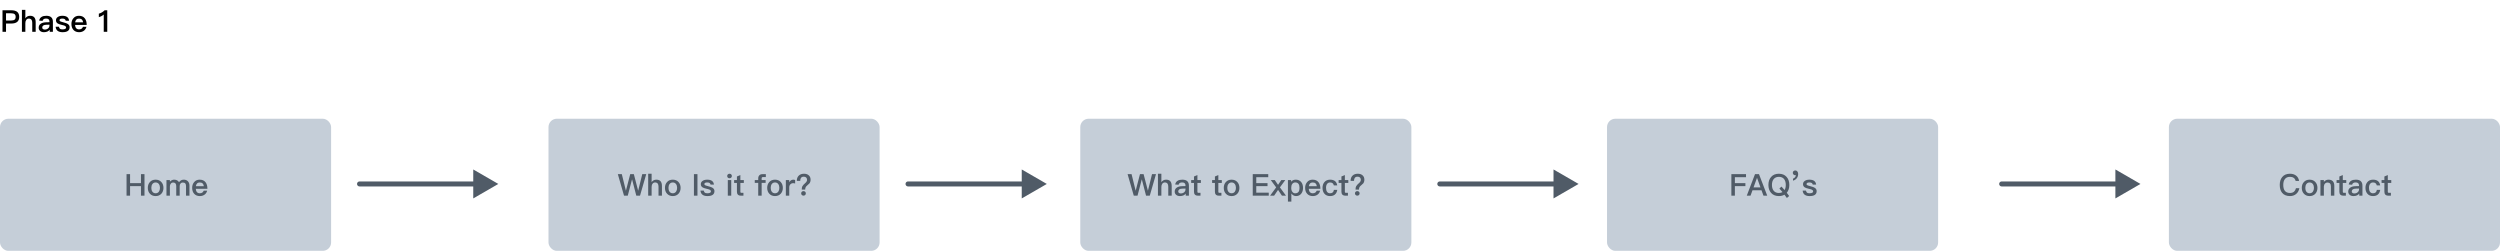 <svg width="1495" height="150" viewBox="0 0 1495 150" fill="none" xmlns="http://www.w3.org/2000/svg">
<rect x="646" y="71" width="198" height="79" rx="5" fill="#C5CED8"/>
<path d="M674.302 104.148H676.678L679.09 113.922H679.162L681.7 104.148H683.878L686.416 113.922H686.488L688.9 104.148H691.276L687.568 117H685.336L682.834 107.334H682.762L680.242 117H677.992L674.302 104.148ZM692.448 103.896H694.5V108.936C694.842 108.414 695.274 108.036 695.778 107.784C696.228 107.55 696.75 107.442 697.344 107.442C698.478 107.442 699.324 107.766 699.882 108.432C700.404 109.062 700.674 109.998 700.674 111.24V117H698.622V111.6C698.622 110.808 698.46 110.196 698.154 109.782C697.794 109.332 697.272 109.116 696.57 109.116C695.922 109.116 695.418 109.368 695.058 109.872C694.68 110.376 694.5 111.006 694.5 111.798V117H692.448V103.896ZM707.067 107.442C708.435 107.442 709.461 107.784 710.109 108.468C710.685 109.062 710.973 109.926 710.973 111.06V117H709.065V115.776C708.705 116.244 708.255 116.586 707.733 116.838C707.139 117.108 706.437 117.252 705.627 117.252C704.655 117.252 703.899 117 703.341 116.514C702.765 116.01 702.477 115.38 702.477 114.606C702.477 113.562 702.873 112.752 703.701 112.194C704.457 111.654 705.519 111.366 706.887 111.33L708.921 111.276V110.916C708.921 109.692 708.255 109.098 706.923 109.098C706.347 109.098 705.897 109.188 705.555 109.404C705.159 109.638 704.889 109.998 704.781 110.484L702.747 110.322C702.945 109.296 703.449 108.54 704.259 108.072C704.943 107.64 705.879 107.442 707.067 107.442ZM708.921 112.752L707.031 112.806C705.393 112.842 704.583 113.418 704.583 114.534C704.583 114.858 704.709 115.128 704.997 115.344C705.285 115.56 705.645 115.686 706.095 115.686C706.887 115.686 707.553 115.452 708.093 115.002C708.633 114.534 708.921 113.94 708.921 113.22V112.752ZM716.054 104.688V107.694H718.124V109.386H716.054V114.642C716.054 114.858 716.09 115.02 716.198 115.146C716.306 115.254 716.45 115.308 716.666 115.308H717.89V117H716.324C715.514 117 714.92 116.784 714.542 116.352C714.182 115.956 714.002 115.398 714.002 114.642V109.386H712.328V107.694H714.002V105.534L716.054 104.688ZM728.569 104.688V107.694H730.639V109.386H728.569V114.642C728.569 114.858 728.605 115.02 728.713 115.146C728.821 115.254 728.965 115.308 729.181 115.308H730.405V117H728.839C728.029 117 727.435 116.784 727.057 116.352C726.697 115.956 726.517 115.398 726.517 114.642V109.386H724.843V107.694H726.517V105.534L728.569 104.688ZM736.495 107.442C737.899 107.442 739.033 107.892 739.897 108.828C740.743 109.746 741.175 110.916 741.175 112.356C741.175 113.778 740.743 114.948 739.915 115.848C739.051 116.784 737.899 117.252 736.495 117.252C735.073 117.252 733.939 116.784 733.075 115.848C732.229 114.948 731.815 113.778 731.815 112.356C731.815 110.916 732.229 109.746 733.093 108.828C733.939 107.892 735.073 107.442 736.495 107.442ZM736.495 109.116C735.631 109.116 734.983 109.44 734.515 110.124C734.119 110.7 733.921 111.456 733.921 112.356C733.921 113.256 734.119 113.994 734.515 114.57C734.983 115.236 735.631 115.578 736.495 115.578C737.341 115.578 738.007 115.236 738.475 114.57C738.871 113.976 739.087 113.238 739.087 112.356C739.087 111.456 738.871 110.7 738.475 110.124C738.007 109.44 737.341 109.116 736.495 109.116ZM749.142 104.148H758.412V105.948H751.248V109.512H757.98V111.312H751.248V115.2H758.718V117H749.142V104.148ZM759.935 107.694H762.329L764.273 110.538L766.199 107.694H768.593L765.389 112.05L769.007 117H766.595L764.273 113.562L761.933 117H759.521L763.139 112.05L759.935 107.694ZM774.895 107.442C776.263 107.442 777.343 107.928 778.135 108.9C778.855 109.8 779.215 110.952 779.215 112.392C779.215 113.76 778.855 114.894 778.153 115.794C777.397 116.766 776.335 117.252 775.003 117.252C773.923 117.252 772.987 116.73 772.231 115.722V120.564H770.179V107.694H772.087V108.684C772.735 107.856 773.671 107.442 774.895 107.442ZM774.589 109.098C773.779 109.098 773.167 109.404 772.735 110.052C772.339 110.61 772.159 111.348 772.159 112.284V112.428C772.159 113.4 772.393 114.192 772.879 114.786C773.311 115.326 773.851 115.596 774.517 115.596C775.417 115.596 776.101 115.29 776.533 114.714C776.911 114.174 777.109 113.4 777.109 112.392C777.109 111.384 776.929 110.61 776.587 110.07C776.155 109.422 775.489 109.098 774.589 109.098ZM784.967 107.442C786.497 107.442 787.667 107.946 788.477 108.99C789.215 109.926 789.593 111.24 789.593 112.914H782.627C782.699 113.778 782.933 114.444 783.329 114.894C783.725 115.344 784.301 115.578 785.039 115.578C785.669 115.578 786.173 115.434 786.569 115.146C786.875 114.912 787.145 114.534 787.397 114.012H789.449C789.233 114.876 788.801 115.614 788.153 116.19C787.325 116.892 786.299 117.252 785.057 117.252C783.671 117.252 782.573 116.82 781.763 115.974C780.899 115.092 780.467 113.886 780.467 112.338C780.467 110.952 780.863 109.8 781.691 108.864C782.483 107.91 783.581 107.442 784.967 107.442ZM785.021 109.116C784.337 109.116 783.815 109.296 783.419 109.692C783.041 110.07 782.789 110.628 782.663 111.366H787.451C787.271 109.854 786.461 109.116 785.021 109.116ZM795.396 107.442C796.602 107.442 797.556 107.712 798.276 108.252C799.014 108.828 799.482 109.692 799.662 110.862H797.628C797.502 110.268 797.25 109.836 796.89 109.548C796.512 109.26 796.008 109.116 795.396 109.116C794.64 109.116 794.046 109.386 793.614 109.962C793.182 110.52 792.966 111.312 792.966 112.32C792.966 113.346 793.164 114.156 793.596 114.732C793.992 115.29 794.586 115.578 795.378 115.578C796.746 115.578 797.502 114.894 797.664 113.544H799.698C799.482 114.804 798.996 115.74 798.258 116.352C797.538 116.946 796.566 117.252 795.36 117.252C793.92 117.252 792.804 116.784 792.012 115.848C791.238 114.948 790.86 113.778 790.86 112.338C790.86 110.934 791.238 109.782 791.994 108.9C792.804 107.928 793.938 107.442 795.396 107.442ZM804.225 104.688V107.694H806.295V109.386H804.225V114.642C804.225 114.858 804.261 115.02 804.369 115.146C804.477 115.254 804.621 115.308 804.837 115.308H806.061V117H804.495C803.685 117 803.091 116.784 802.713 116.352C802.353 115.956 802.173 115.398 802.173 114.642V109.386H800.499V107.694H802.173V105.534L804.225 104.688ZM811.971 103.896C813.141 103.896 814.095 104.202 814.815 104.85C815.535 105.48 815.895 106.344 815.895 107.442C815.895 108.342 815.661 109.08 815.229 109.656C815.067 109.836 814.545 110.322 813.681 111.078C813.357 111.33 813.123 111.636 812.961 111.96C812.781 112.32 812.691 112.716 812.691 113.148V113.4H810.621V113.148C810.621 112.464 810.729 111.87 810.981 111.384C811.215 110.898 811.917 110.142 813.087 109.098L813.303 108.846C813.627 108.45 813.789 108.018 813.789 107.568C813.789 106.974 813.609 106.506 813.285 106.164C812.943 105.822 812.457 105.66 811.845 105.66C811.071 105.66 810.513 105.894 810.153 106.38C809.847 106.794 809.703 107.388 809.703 108.162H807.651C807.651 106.83 808.029 105.786 808.821 105.03C809.595 104.274 810.639 103.896 811.971 103.896ZM811.647 114.282C812.043 114.282 812.385 114.408 812.655 114.66C812.907 114.912 813.051 115.236 813.051 115.632C813.051 116.028 812.907 116.37 812.655 116.622C812.367 116.874 812.043 117 811.647 117C811.251 117 810.927 116.856 810.675 116.604C810.387 116.352 810.261 116.028 810.261 115.632C810.261 115.236 810.387 114.912 810.675 114.66C810.927 114.408 811.251 114.282 811.647 114.282Z" fill="#505B67"/>
<rect x="328" y="71" width="198" height="79" rx="5" fill="#C5CED8"/>
<path d="M369.468 104.148H371.844L374.256 113.922H374.328L376.866 104.148H379.044L381.582 113.922H381.654L384.066 104.148H386.442L382.734 117H380.502L378 107.334H377.928L375.408 117H373.158L369.468 104.148ZM387.614 103.896H389.666V108.936C390.008 108.414 390.44 108.036 390.944 107.784C391.394 107.55 391.916 107.442 392.51 107.442C393.644 107.442 394.49 107.766 395.048 108.432C395.57 109.062 395.84 109.998 395.84 111.24V117H393.788V111.6C393.788 110.808 393.626 110.196 393.32 109.782C392.96 109.332 392.438 109.116 391.736 109.116C391.088 109.116 390.584 109.368 390.224 109.872C389.846 110.376 389.666 111.006 389.666 111.798V117H387.614V103.896ZM402.323 107.442C403.727 107.442 404.861 107.892 405.725 108.828C406.571 109.746 407.003 110.916 407.003 112.356C407.003 113.778 406.571 114.948 405.743 115.848C404.879 116.784 403.727 117.252 402.323 117.252C400.901 117.252 399.767 116.784 398.903 115.848C398.057 114.948 397.643 113.778 397.643 112.356C397.643 110.916 398.057 109.746 398.921 108.828C399.767 107.892 400.901 107.442 402.323 107.442ZM402.323 109.116C401.459 109.116 400.811 109.44 400.343 110.124C399.947 110.7 399.749 111.456 399.749 112.356C399.749 113.256 399.947 113.994 400.343 114.57C400.811 115.236 401.459 115.578 402.323 115.578C403.169 115.578 403.835 115.236 404.303 114.57C404.699 113.976 404.915 113.238 404.915 112.356C404.915 111.456 404.699 110.7 404.303 110.124C403.835 109.44 403.169 109.116 402.323 109.116ZM414.97 104.148H417.076V117H414.97V104.148ZM422.923 107.442C425.371 107.442 426.721 108.414 426.937 110.394H424.939C424.795 109.926 424.579 109.584 424.291 109.404C423.985 109.206 423.517 109.116 422.887 109.116C422.347 109.116 421.933 109.188 421.663 109.35C421.339 109.512 421.195 109.764 421.195 110.124C421.195 110.412 421.429 110.682 421.933 110.898C422.239 111.024 422.851 111.204 423.787 111.438C424.831 111.69 425.623 111.978 426.127 112.32C426.865 112.788 427.243 113.454 427.243 114.282C427.243 116.262 425.839 117.252 423.049 117.252C420.457 117.252 419.071 116.154 418.873 113.976H420.871C420.979 114.57 421.195 114.984 421.501 115.236C421.807 115.452 422.293 115.578 422.977 115.578C424.417 115.578 425.137 115.182 425.137 114.426C425.137 113.994 424.867 113.652 424.327 113.4C424.039 113.256 423.427 113.094 422.491 112.878C421.393 112.626 420.619 112.356 420.169 112.068C419.449 111.618 419.089 110.988 419.089 110.178C419.089 109.314 419.431 108.648 420.151 108.18C420.853 107.676 421.771 107.442 422.923 107.442ZM436.25 103.896C436.646 103.896 436.988 104.022 437.258 104.274C437.51 104.526 437.654 104.85 437.654 105.246C437.654 105.642 437.51 105.984 437.24 106.236C436.97 106.488 436.646 106.614 436.25 106.614C435.854 106.614 435.53 106.488 435.26 106.236C434.99 105.966 434.864 105.642 434.864 105.246C434.864 104.85 434.99 104.526 435.26 104.274C435.53 104.022 435.854 103.896 436.25 103.896ZM435.224 107.694H437.276V117H435.224V107.694ZM442.737 104.688V107.694H444.807V109.386H442.737V114.642C442.737 114.858 442.773 115.02 442.881 115.146C442.989 115.254 443.133 115.308 443.349 115.308H444.573V117H443.007C442.197 117 441.603 116.784 441.225 116.352C440.865 115.956 440.685 115.398 440.685 114.642V109.386H439.011V107.694H440.685V105.534L442.737 104.688ZM455.991 104.148H457.971V105.876H456.279C456.009 105.876 455.811 105.948 455.667 106.092C455.523 106.236 455.469 106.452 455.469 106.758V107.694H457.845V109.368H455.469V117H453.417V109.368H451.347V107.694H453.417V106.704C453.417 105.912 453.633 105.282 454.083 104.832C454.515 104.364 455.163 104.148 455.991 104.148ZM463.46 107.442C464.864 107.442 465.998 107.892 466.862 108.828C467.708 109.746 468.14 110.916 468.14 112.356C468.14 113.778 467.708 114.948 466.88 115.848C466.016 116.784 464.864 117.252 463.46 117.252C462.038 117.252 460.904 116.784 460.04 115.848C459.194 114.948 458.78 113.778 458.78 112.356C458.78 110.916 459.194 109.746 460.058 108.828C460.904 107.892 462.038 107.442 463.46 107.442ZM463.46 109.116C462.596 109.116 461.948 109.44 461.48 110.124C461.084 110.7 460.886 111.456 460.886 112.356C460.886 113.256 461.084 113.994 461.48 114.57C461.948 115.236 462.596 115.578 463.46 115.578C464.306 115.578 464.972 115.236 465.44 114.57C465.836 113.976 466.052 113.238 466.052 112.356C466.052 111.456 465.836 110.7 465.44 110.124C464.972 109.44 464.306 109.116 463.46 109.116ZM474.325 107.442C474.775 107.442 475.171 107.514 475.495 107.676V109.728C475.027 109.584 474.595 109.53 474.163 109.53C473.623 109.53 473.137 109.728 472.705 110.16C472.201 110.646 471.967 111.276 471.967 112.068V117H469.933V107.694H471.967V109.026C472.219 108.558 472.507 108.198 472.849 107.946C473.263 107.604 473.749 107.442 474.325 107.442ZM480.805 103.896C481.975 103.896 482.929 104.202 483.649 104.85C484.369 105.48 484.729 106.344 484.729 107.442C484.729 108.342 484.495 109.08 484.063 109.656C483.901 109.836 483.379 110.322 482.515 111.078C482.191 111.33 481.957 111.636 481.795 111.96C481.615 112.32 481.525 112.716 481.525 113.148V113.4H479.455V113.148C479.455 112.464 479.563 111.87 479.815 111.384C480.049 110.898 480.751 110.142 481.921 109.098L482.137 108.846C482.461 108.45 482.623 108.018 482.623 107.568C482.623 106.974 482.443 106.506 482.119 106.164C481.777 105.822 481.291 105.66 480.679 105.66C479.905 105.66 479.347 105.894 478.987 106.38C478.681 106.794 478.537 107.388 478.537 108.162H476.485C476.485 106.83 476.863 105.786 477.655 105.03C478.429 104.274 479.473 103.896 480.805 103.896ZM480.481 114.282C480.877 114.282 481.219 114.408 481.489 114.66C481.741 114.912 481.885 115.236 481.885 115.632C481.885 116.028 481.741 116.37 481.489 116.622C481.201 116.874 480.877 117 480.481 117C480.085 117 479.761 116.856 479.509 116.604C479.221 116.352 479.095 116.028 479.095 115.632C479.095 115.236 479.221 114.912 479.509 114.66C479.761 114.408 480.085 114.282 480.481 114.282Z" fill="#505B67"/>
<rect y="71" width="198" height="79" rx="5" fill="#C5CED8"/>
<path d="M75.676 104.148H77.782V109.512H84.298V104.148H86.404V117H84.298V111.312H77.782V117H75.676V104.148ZM93.07 107.442C94.474 107.442 95.608 107.892 96.472 108.828C97.318 109.746 97.75 110.916 97.75 112.356C97.75 113.778 97.318 114.948 96.49 115.848C95.626 116.784 94.474 117.252 93.07 117.252C91.648 117.252 90.514 116.784 89.65 115.848C88.804 114.948 88.39 113.778 88.39 112.356C88.39 110.916 88.804 109.746 89.668 108.828C90.514 107.892 91.648 107.442 93.07 107.442ZM93.07 109.116C92.206 109.116 91.558 109.44 91.09 110.124C90.694 110.7 90.496 111.456 90.496 112.356C90.496 113.256 90.694 113.994 91.09 114.57C91.558 115.236 92.206 115.578 93.07 115.578C93.916 115.578 94.582 115.236 95.05 114.57C95.446 113.976 95.662 113.238 95.662 112.356C95.662 111.456 95.446 110.7 95.05 110.124C94.582 109.44 93.916 109.116 93.07 109.116ZM104.115 107.442C105.483 107.442 106.455 107.946 107.049 108.954C107.481 108.378 107.931 107.982 108.399 107.766C108.813 107.55 109.335 107.442 109.965 107.442C110.919 107.442 111.711 107.748 112.359 108.396C112.971 109.044 113.295 109.872 113.295 110.898V117H111.243V111.258C111.243 110.52 111.081 109.98 110.775 109.656C110.451 109.314 109.947 109.152 109.227 109.152C108.723 109.152 108.309 109.332 107.967 109.728C107.607 110.106 107.445 110.628 107.445 111.312V117H105.393V111.276C105.393 109.854 104.781 109.152 103.557 109.152C102.963 109.152 102.495 109.368 102.135 109.836C101.775 110.268 101.595 110.808 101.595 111.42V117H99.543V107.694H101.595V108.648C102.369 107.838 103.215 107.442 104.115 107.442ZM119.411 107.442C120.941 107.442 122.111 107.946 122.921 108.99C123.659 109.926 124.037 111.24 124.037 112.914H117.071C117.143 113.778 117.377 114.444 117.773 114.894C118.169 115.344 118.745 115.578 119.483 115.578C120.113 115.578 120.617 115.434 121.013 115.146C121.319 114.912 121.589 114.534 121.841 114.012H123.893C123.677 114.876 123.245 115.614 122.597 116.19C121.769 116.892 120.743 117.252 119.501 117.252C118.115 117.252 117.017 116.82 116.207 115.974C115.343 115.092 114.911 113.886 114.911 112.338C114.911 110.952 115.307 109.8 116.135 108.864C116.927 107.91 118.025 107.442 119.411 107.442ZM119.465 109.116C118.781 109.116 118.259 109.296 117.863 109.692C117.485 110.07 117.233 110.628 117.107 111.366H121.895C121.715 109.854 120.905 109.116 119.465 109.116Z" fill="#505B67"/>
<rect x="961" y="71" width="198" height="79" rx="5" fill="#C5CED8"/>
<path d="M1035.36 104.148H1044.12V105.948H1037.46V109.512H1043.75V111.312H1037.46V117H1035.36V104.148ZM1049.49 104.148H1051.88L1056.8 117H1054.55L1053.38 113.778H1047.99L1046.82 117H1044.57L1049.49 104.148ZM1048.62 112.05H1052.75L1050.73 106.416H1050.66L1048.62 112.05ZM1063.76 103.896C1065.72 103.896 1067.27 104.526 1068.4 105.804C1069.48 107.01 1070.02 108.612 1070.02 110.592C1070.02 112.518 1069.5 114.084 1068.49 115.272C1068.96 115.884 1069.45 116.532 1069.91 117.216L1068.55 118.404C1068.06 117.702 1067.59 117.036 1067.12 116.424C1066.19 116.964 1065.05 117.252 1063.76 117.252C1061.78 117.252 1060.23 116.604 1059.11 115.344C1058.03 114.12 1057.51 112.536 1057.51 110.592C1057.51 108.63 1058.03 107.046 1059.11 105.822C1060.23 104.526 1061.78 103.896 1063.76 103.896ZM1063.76 105.75C1062.43 105.75 1061.4 106.2 1060.66 107.1C1059.96 107.964 1059.62 109.116 1059.62 110.592C1059.62 112.05 1059.96 113.202 1060.66 114.066C1061.38 114.948 1062.43 115.398 1063.76 115.398C1064.6 115.398 1065.32 115.218 1065.94 114.876C1065.29 114.084 1064.68 113.382 1064.08 112.752L1065.31 111.564C1065.94 112.23 1066.57 112.932 1067.18 113.652C1067.65 112.86 1067.9 111.834 1067.9 110.592C1067.9 109.08 1067.54 107.892 1066.84 107.028C1066.12 106.164 1065.09 105.75 1063.76 105.75ZM1073.61 101.934C1074.1 101.934 1074.49 102.132 1074.82 102.528C1075.14 102.924 1075.3 103.446 1075.3 104.076C1075.3 105.03 1075.01 105.858 1074.47 106.578C1073.92 107.28 1073.16 107.766 1072.22 108.036V106.848C1072.71 106.668 1073.12 106.38 1073.45 105.984C1073.77 105.552 1073.93 105.138 1073.93 104.706C1073.83 104.742 1073.68 104.778 1073.48 104.778C1073.09 104.778 1072.76 104.634 1072.51 104.364C1072.22 104.094 1072.1 103.752 1072.1 103.356C1072.1 102.924 1072.22 102.582 1072.51 102.33C1072.8 102.06 1073.16 101.934 1073.61 101.934ZM1082.04 107.442C1084.48 107.442 1085.83 108.414 1086.05 110.394H1084.05C1083.91 109.926 1083.69 109.584 1083.4 109.404C1083.1 109.206 1082.63 109.116 1082 109.116C1081.46 109.116 1081.05 109.188 1080.78 109.35C1080.45 109.512 1080.31 109.764 1080.31 110.124C1080.31 110.412 1080.54 110.682 1081.05 110.898C1081.35 111.024 1081.96 111.204 1082.9 111.438C1083.94 111.69 1084.74 111.978 1085.24 112.32C1085.98 112.788 1086.36 113.454 1086.36 114.282C1086.36 116.262 1084.95 117.252 1082.16 117.252C1079.57 117.252 1078.18 116.154 1077.99 113.976H1079.98C1080.09 114.57 1080.31 114.984 1080.61 115.236C1080.92 115.452 1081.41 115.578 1082.09 115.578C1083.53 115.578 1084.25 115.182 1084.25 114.426C1084.25 113.994 1083.98 113.652 1083.44 113.4C1083.15 113.256 1082.54 113.094 1081.6 112.878C1080.51 112.626 1079.73 112.356 1079.28 112.068C1078.56 111.618 1078.2 110.988 1078.2 110.178C1078.2 109.314 1078.54 108.648 1079.26 108.18C1079.97 107.676 1080.88 107.442 1082.04 107.442Z" fill="#505B67"/>
<rect x="1297" y="71" width="198" height="79" rx="5" fill="#C5CED8"/>
<path d="M1369.41 103.896C1370.92 103.896 1372.18 104.292 1373.15 105.084C1374.09 105.84 1374.64 106.884 1374.84 108.18H1372.79C1372.57 107.334 1372.18 106.722 1371.58 106.326C1371.01 105.93 1370.27 105.75 1369.37 105.75C1368.02 105.75 1367.01 106.2 1366.33 107.136C1365.7 107.964 1365.39 109.116 1365.39 110.592C1365.39 112.104 1365.7 113.274 1366.31 114.084C1366.98 114.948 1368.02 115.398 1369.42 115.398C1370.34 115.398 1371.1 115.164 1371.67 114.732C1372.29 114.246 1372.72 113.508 1372.97 112.536H1375.02C1374.73 114.048 1374.07 115.218 1373.01 116.064C1372.02 116.856 1370.83 117.252 1369.44 117.252C1367.3 117.252 1365.7 116.568 1364.65 115.236C1363.74 114.084 1363.29 112.536 1363.29 110.592C1363.29 108.684 1363.75 107.118 1364.71 105.93C1365.79 104.562 1367.35 103.896 1369.41 103.896ZM1381.15 107.442C1382.55 107.442 1383.69 107.892 1384.55 108.828C1385.4 109.746 1385.83 110.916 1385.83 112.356C1385.83 113.778 1385.4 114.948 1384.57 115.848C1383.71 116.784 1382.55 117.252 1381.15 117.252C1379.73 117.252 1378.59 116.784 1377.73 115.848C1376.88 114.948 1376.47 113.778 1376.47 112.356C1376.47 110.916 1376.88 109.746 1377.75 108.828C1378.59 107.892 1379.73 107.442 1381.15 107.442ZM1381.15 109.116C1380.29 109.116 1379.64 109.44 1379.17 110.124C1378.77 110.7 1378.58 111.456 1378.58 112.356C1378.58 113.256 1378.77 113.994 1379.17 114.57C1379.64 115.236 1380.29 115.578 1381.15 115.578C1382 115.578 1382.66 115.236 1383.13 114.57C1383.53 113.976 1383.74 113.238 1383.74 112.356C1383.74 111.456 1383.53 110.7 1383.13 110.124C1382.66 109.44 1382 109.116 1381.15 109.116ZM1392.43 107.442C1394.75 107.442 1395.92 108.702 1395.92 111.258V117H1393.87V111.438C1393.87 109.908 1393.17 109.152 1391.76 109.152C1391.26 109.152 1390.81 109.332 1390.43 109.692C1390 110.088 1389.75 110.664 1389.67 111.402V117H1387.62V107.694H1389.67V108.774C1390.03 108.342 1390.45 108 1390.9 107.784C1391.37 107.55 1391.87 107.442 1392.43 107.442ZM1401 104.688V107.694H1403.07V109.386H1401V114.642C1401 114.858 1401.03 115.02 1401.14 115.146C1401.25 115.254 1401.39 115.308 1401.61 115.308H1402.83V117H1401.27C1400.46 117 1399.86 116.784 1399.48 116.352C1399.12 115.956 1398.94 115.398 1398.94 114.642V109.386H1397.27V107.694H1398.94V105.534L1401 104.688ZM1408.83 107.442C1410.2 107.442 1411.23 107.784 1411.87 108.468C1412.45 109.062 1412.74 109.926 1412.74 111.06V117H1410.83V115.776C1410.47 116.244 1410.02 116.586 1409.5 116.838C1408.9 117.108 1408.2 117.252 1407.39 117.252C1406.42 117.252 1405.66 117 1405.11 116.514C1404.53 116.01 1404.24 115.38 1404.24 114.606C1404.24 113.562 1404.64 112.752 1405.47 112.194C1406.22 111.654 1407.28 111.366 1408.65 111.33L1410.69 111.276V110.916C1410.69 109.692 1410.02 109.098 1408.69 109.098C1408.11 109.098 1407.66 109.188 1407.32 109.404C1406.92 109.638 1406.65 109.998 1406.55 110.484L1404.51 110.322C1404.71 109.296 1405.21 108.54 1406.02 108.072C1406.71 107.64 1407.64 107.442 1408.83 107.442ZM1410.69 112.752L1408.8 112.806C1407.16 112.842 1406.35 113.418 1406.35 114.534C1406.35 114.858 1406.47 115.128 1406.76 115.344C1407.05 115.56 1407.41 115.686 1407.86 115.686C1408.65 115.686 1409.32 115.452 1409.86 115.002C1410.4 114.534 1410.69 113.94 1410.69 113.22V112.752ZM1419.08 107.442C1420.29 107.442 1421.24 107.712 1421.96 108.252C1422.7 108.828 1423.17 109.692 1423.35 110.862H1421.31C1421.19 110.268 1420.93 109.836 1420.57 109.548C1420.2 109.26 1419.69 109.116 1419.08 109.116C1418.32 109.116 1417.73 109.386 1417.3 109.962C1416.87 110.52 1416.65 111.312 1416.65 112.32C1416.65 113.346 1416.85 114.156 1417.28 114.732C1417.68 115.29 1418.27 115.578 1419.06 115.578C1420.43 115.578 1421.19 114.894 1421.35 113.544H1423.38C1423.17 114.804 1422.68 115.74 1421.94 116.352C1421.22 116.946 1420.25 117.252 1419.04 117.252C1417.6 117.252 1416.49 116.784 1415.7 115.848C1414.92 114.948 1414.54 113.778 1414.54 112.338C1414.54 110.934 1414.92 109.782 1415.68 108.9C1416.49 107.928 1417.62 107.442 1419.08 107.442ZM1427.91 104.688V107.694H1429.98V109.386H1427.91V114.642C1427.91 114.858 1427.95 115.02 1428.05 115.146C1428.16 115.254 1428.31 115.308 1428.52 115.308H1429.75V117H1428.18C1427.37 117 1426.78 116.784 1426.4 116.352C1426.04 115.956 1425.86 115.398 1425.86 114.642V109.386H1424.18V107.694H1425.86V105.534L1427.91 104.688Z" fill="#505B67"/>
<path d="M861 111.5C860.172 111.5 859.5 110.828 859.5 110C859.5 109.172 860.172 108.5 861 108.5L861 111.5ZM944 110L929 118.66L929 101.34L944 110ZM861 108.5L930.5 108.5L930.5 111.5L861 111.5L861 108.5Z" fill="#505B67"/>
<path d="M543 111.5C542.172 111.5 541.5 110.828 541.5 110C541.5 109.172 542.172 108.5 543 108.5L543 111.5ZM626 110L611 118.66L611 101.34L626 110ZM543 108.5L612.5 108.5L612.5 111.5L543 111.5L543 108.5Z" fill="#505B67"/>
<path d="M215 111.5C214.172 111.5 213.5 110.828 213.5 110C213.5 109.172 214.172 108.5 215 108.5L215 111.5ZM298 110L283 118.66L283 101.34L298 110ZM215 108.5L284.5 108.5L284.5 111.5L215 111.5L215 108.5Z" fill="#505B67"/>
<path d="M1197 111.5C1196.17 111.5 1195.5 110.828 1195.5 110C1195.5 109.172 1196.17 108.5 1197 108.5L1197 111.5ZM1280 110L1265 118.66L1265 101.34L1280 110ZM1197 108.5L1266.5 108.5L1266.5 111.5L1197 111.5L1197 108.5Z" fill="#505B67"/>
<path d="M1.494 6.148H6.822C9.918 6.148 11.484 7.462 11.484 10.09C11.484 12.736 9.918 14.068 6.786 14.068H3.6V19H1.494V6.148ZM3.6 7.948V12.268H6.66C7.596 12.268 8.28 12.088 8.712 11.764C9.144 11.422 9.36 10.864 9.36 10.09C9.36 9.316 9.126 8.776 8.694 8.452C8.262 8.11 7.578 7.948 6.66 7.948H3.6ZM13.109 5.896H15.161V10.936C15.503 10.414 15.935 10.036 16.439 9.784C16.889 9.55 17.411 9.442 18.005 9.442C19.139 9.442 19.985 9.766 20.543 10.432C21.065 11.062 21.335 11.998 21.335 13.24V19H19.283V13.6C19.283 12.808 19.121 12.196 18.815 11.782C18.455 11.332 17.933 11.116 17.231 11.116C16.583 11.116 16.079 11.368 15.719 11.872C15.341 12.376 15.161 13.006 15.161 13.798V19H13.109V5.896ZM27.728 9.442C29.096 9.442 30.122 9.784 30.77 10.468C31.346 11.062 31.634 11.926 31.634 13.06V19H29.726V17.776C29.366 18.244 28.916 18.586 28.394 18.838C27.8 19.108 27.098 19.252 26.288 19.252C25.316 19.252 24.56 19 24.002 18.514C23.426 18.01 23.138 17.38 23.138 16.606C23.138 15.562 23.534 14.752 24.362 14.194C25.118 13.654 26.18 13.366 27.548 13.33L29.582 13.276V12.916C29.582 11.692 28.916 11.098 27.584 11.098C27.008 11.098 26.558 11.188 26.216 11.404C25.82 11.638 25.55 11.998 25.442 12.484L23.408 12.322C23.606 11.296 24.11 10.54 24.92 10.072C25.604 9.64 26.54 9.442 27.728 9.442ZM29.582 14.752L27.692 14.806C26.054 14.842 25.244 15.418 25.244 16.534C25.244 16.858 25.37 17.128 25.658 17.344C25.946 17.56 26.306 17.686 26.756 17.686C27.548 17.686 28.214 17.452 28.754 17.002C29.294 16.534 29.582 15.94 29.582 15.22V14.752ZM37.309 9.442C39.757 9.442 41.107 10.414 41.323 12.394H39.325C39.181 11.926 38.965 11.584 38.677 11.404C38.371 11.206 37.903 11.116 37.273 11.116C36.733 11.116 36.319 11.188 36.049 11.35C35.725 11.512 35.581 11.764 35.581 12.124C35.581 12.412 35.815 12.682 36.319 12.898C36.625 13.024 37.237 13.204 38.173 13.438C39.217 13.69 40.009 13.978 40.513 14.32C41.251 14.788 41.629 15.454 41.629 16.282C41.629 18.262 40.225 19.252 37.435 19.252C34.843 19.252 33.457 18.154 33.259 15.976H35.257C35.365 16.57 35.581 16.984 35.887 17.236C36.193 17.452 36.679 17.578 37.363 17.578C38.803 17.578 39.523 17.182 39.523 16.426C39.523 15.994 39.253 15.652 38.713 15.4C38.425 15.256 37.813 15.094 36.877 14.878C35.779 14.626 35.005 14.356 34.555 14.068C33.835 13.618 33.475 12.988 33.475 12.178C33.475 11.314 33.817 10.648 34.537 10.18C35.239 9.676 36.157 9.442 37.309 9.442ZM47.216 9.442C48.746 9.442 49.916 9.946 50.726 10.99C51.464 11.926 51.842 13.24 51.842 14.914H44.876C44.948 15.778 45.182 16.444 45.578 16.894C45.974 17.344 46.55 17.578 47.288 17.578C47.918 17.578 48.422 17.434 48.818 17.146C49.124 16.912 49.394 16.534 49.646 16.012H51.698C51.482 16.876 51.05 17.614 50.402 18.19C49.574 18.892 48.548 19.252 47.306 19.252C45.92 19.252 44.822 18.82 44.012 17.974C43.148 17.092 42.716 15.886 42.716 14.338C42.716 12.952 43.112 11.8 43.94 10.864C44.732 9.91 45.83 9.442 47.216 9.442ZM47.27 11.116C46.586 11.116 46.064 11.296 45.668 11.692C45.29 12.07 45.038 12.628 44.912 13.366H49.7C49.52 11.854 48.71 11.116 47.27 11.116ZM62.559 6.148H64.143V19H62.037V8.686C61.263 9.388 60.291 9.91 59.103 10.252V8.164C59.679 8.02 60.291 7.768 60.939 7.408C61.587 7.012 62.127 6.598 62.559 6.148Z" fill="black"/>
</svg>
